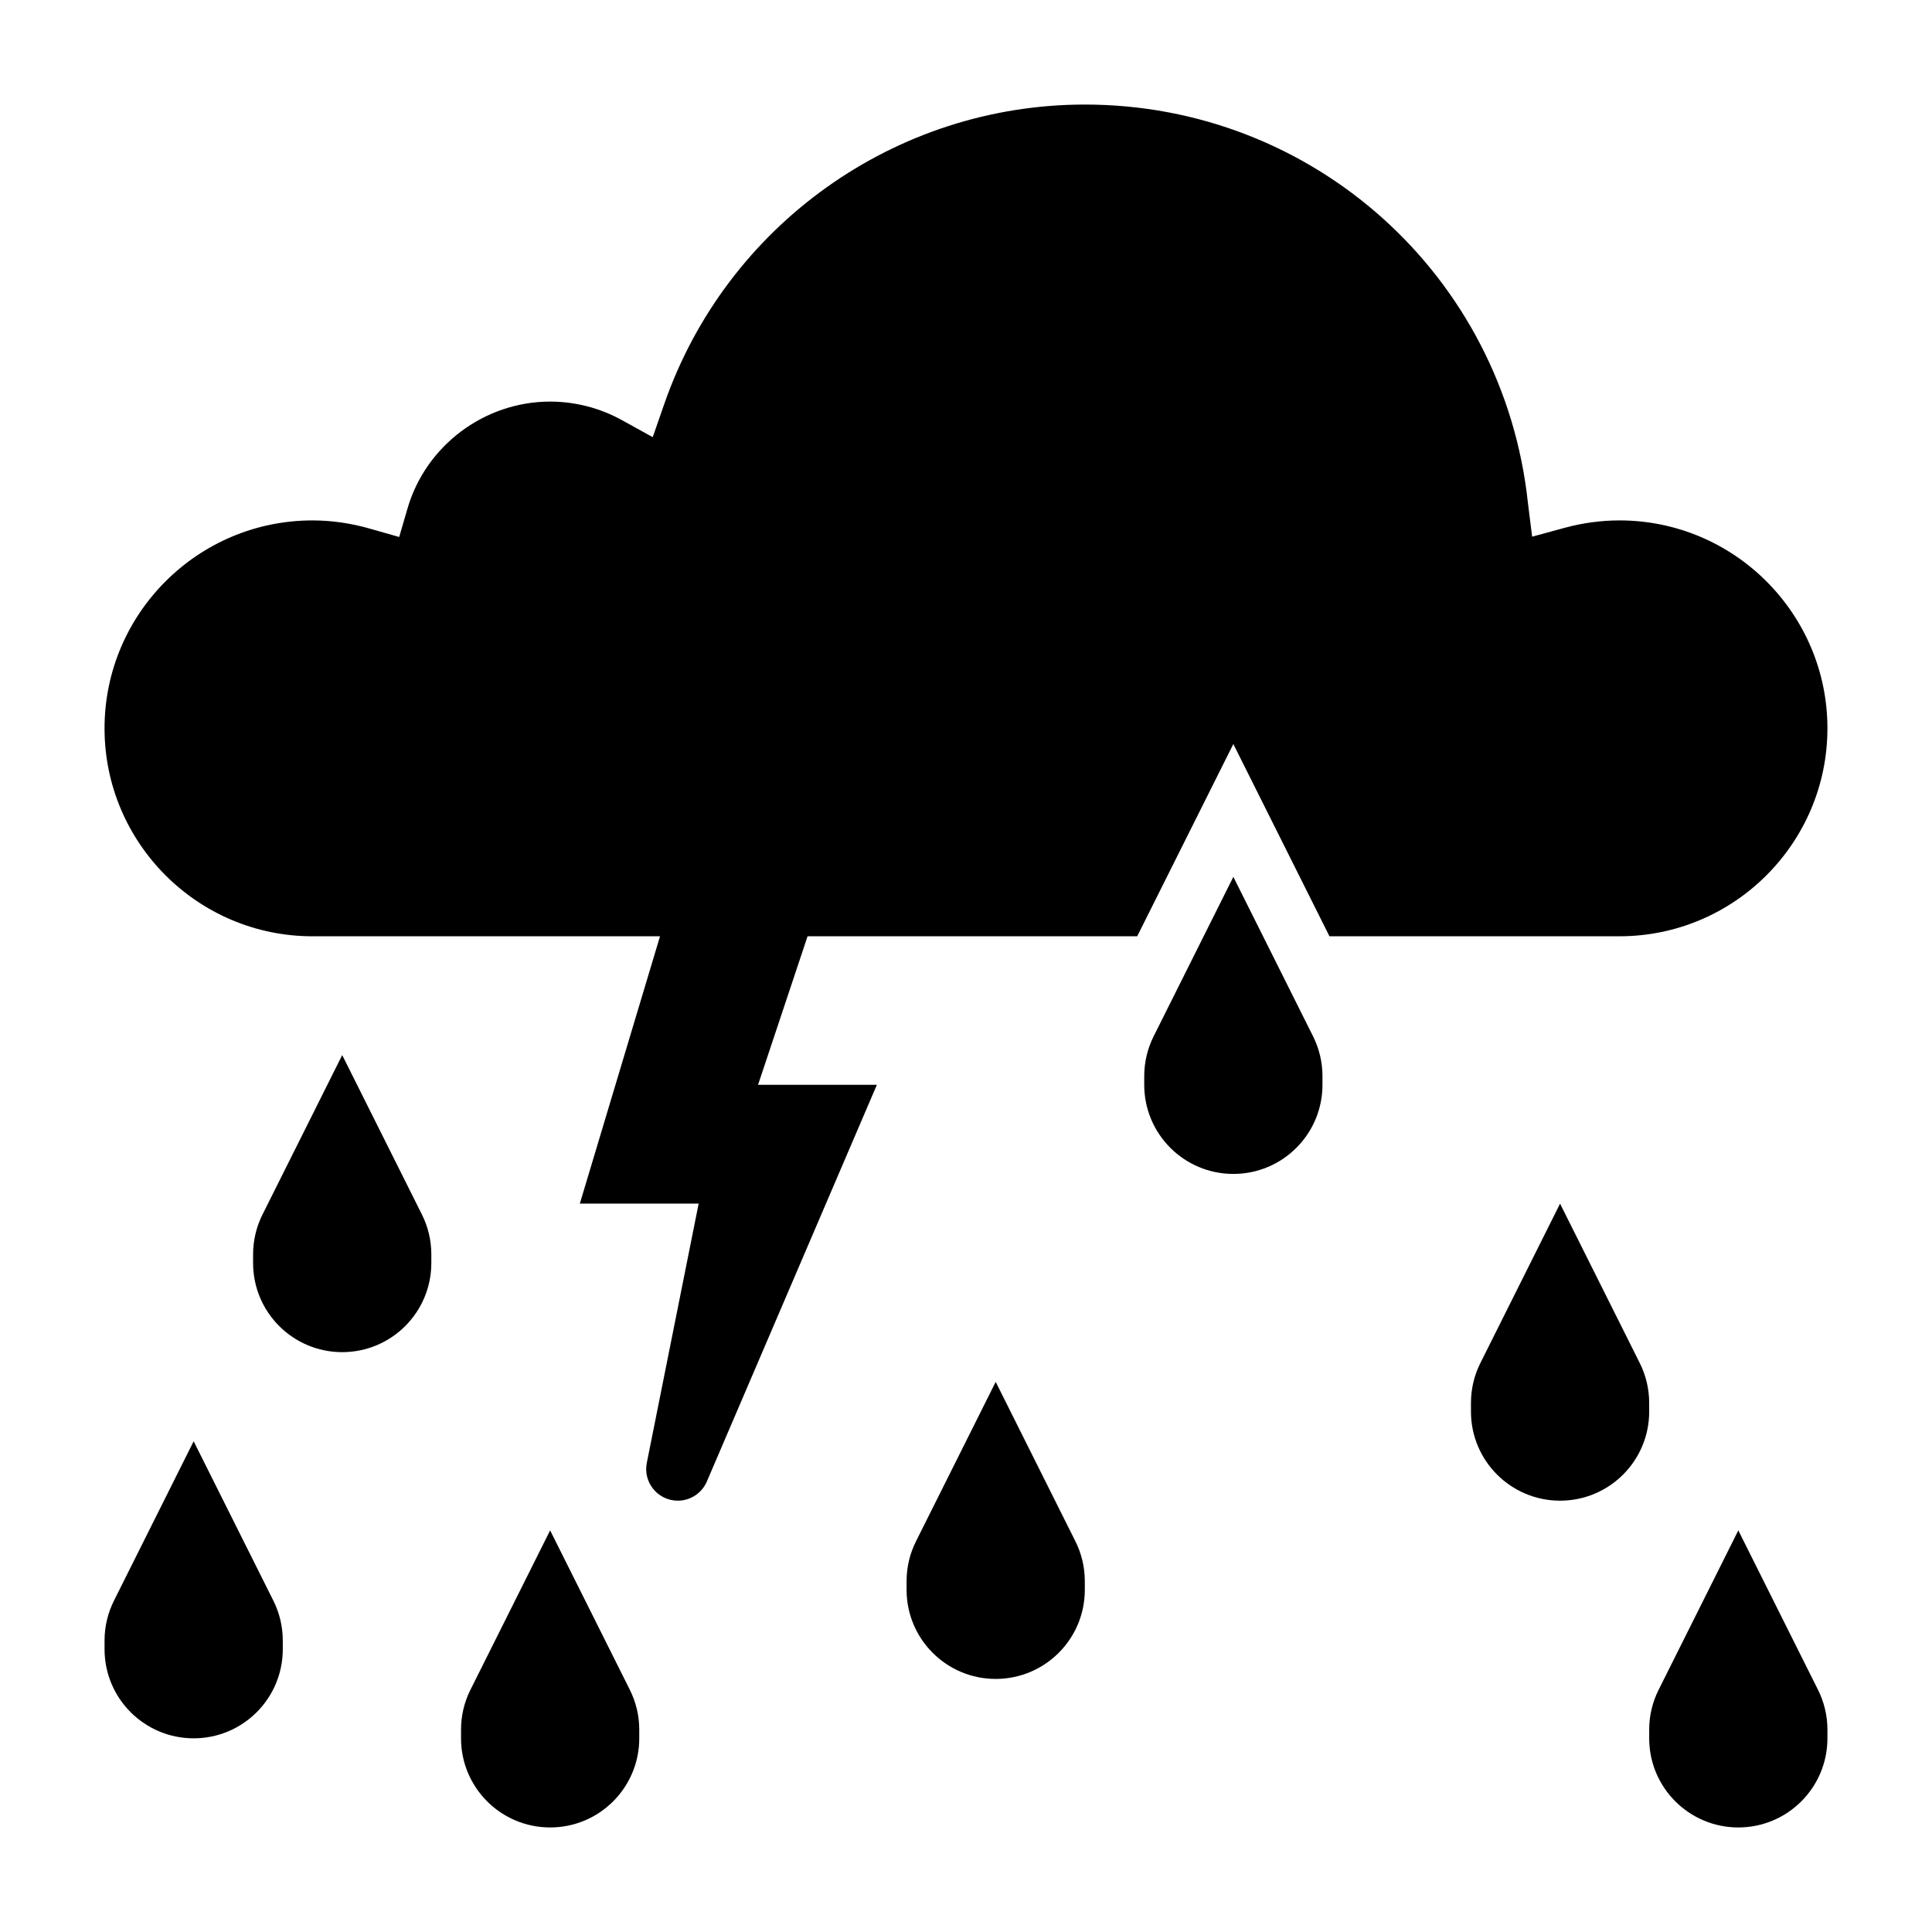 <?xml version="1.0" encoding="UTF-8"?>
<!-- Uploaded to: ICON Repo, www.svgrepo.com, Generator: ICON Repo Mixer Tools -->
<svg fill="#000000" width="800px" height="800px" version="1.1" viewBox="144 144 512 512" xmlns="http://www.w3.org/2000/svg">
 <g>
  <path d="m581.05 515.78c0-3.668-0.852-7.281-2.496-10.562l-21.121-42.242-21.121 42.25c-1.645 3.273-2.492 6.887-2.492 10.555v2.297c0 13.043 10.57 23.617 23.617 23.617 13.043 0 23.617-10.57 23.617-23.617z"/>
  <path d="m604.67 549.57-21.121 42.25c-1.645 3.273-2.496 6.887-2.496 10.555v2.301c0 13.043 10.57 23.617 23.617 23.617 13.043 0 23.617-10.57 23.617-23.617v-2.297c0-3.668-0.852-7.281-2.496-10.562z"/>
  <path d="m407.87 510.21-21.121 42.25c-1.645 3.273-2.496 6.887-2.496 10.555v2.301c0 13.043 10.57 23.617 23.617 23.617 13.043 0 23.617-10.57 23.617-23.617v-2.297c0-3.668-0.852-7.281-2.496-10.562z"/>
  <path d="m195.32 525.95-21.121 42.25c-1.645 3.277-2.492 6.891-2.492 10.559v2.297c0 13.043 10.57 23.617 23.617 23.617 13.043 0 23.617-10.57 23.617-23.617v-2.297c0-3.668-0.852-7.281-2.496-10.562z"/>
  <path d="m234.69 423.61-21.121 42.25c-1.645 3.273-2.496 6.887-2.496 10.559v2.297c0 13.043 10.57 23.617 23.617 23.617 13.043 0 23.617-10.57 23.617-23.617v-2.297c0-3.668-0.852-7.281-2.496-10.562z"/>
  <path d="m289.79 549.57-21.121 42.25c-1.645 3.273-2.492 6.887-2.492 10.555v2.301c0 13.043 10.57 23.617 23.617 23.617 13.043 0 23.617-10.57 23.617-23.617v-2.297c0-3.668-0.852-7.281-2.496-10.562z"/>
  <path d="m470.85 376.38-21.121 42.25c-1.645 3.273-2.496 6.887-2.496 10.555v2.301c0 13.043 10.57 23.617 23.617 23.617 13.043 0 23.617-10.57 23.617-23.617v-2.297c0-3.668-0.852-7.281-2.496-10.562z"/>
  <path d="m628.29 337.02c0-30.379-24.719-55.105-55.105-55.105-4.824 0-9.676 0.652-14.406 1.93l-8.746 2.379-1.125-8.996c-6.449-60.234-56.914-105.52-117.42-105.52-50.145 0-94.93 31.883-111.44 79.32l-3.07 8.824-8.18-4.519c-5.793-3.207-12.375-4.906-19.012-4.906-17.391 0-32.938 11.645-37.793 28.324l-2.203 7.559-7.566-2.156c-5.086-1.48-10.273-2.238-15.414-2.238-30.387 0-55.105 24.727-55.105 55.105 0 30.379 24.719 55.105 55.105 55.105h92.102l-21.25 70.848h31.488l-13.738 68.699c-1.039 5.188 2.93 10.02 8.211 10.02 3.352 0 6.383-2 7.699-5.078l45.059-105.13h-31.488l13.121-39.359h87.355l25.477-50.949 25.473 50.945h76.863c30.387 0 55.105-24.723 55.105-55.102z"/>
 </g>
</svg>